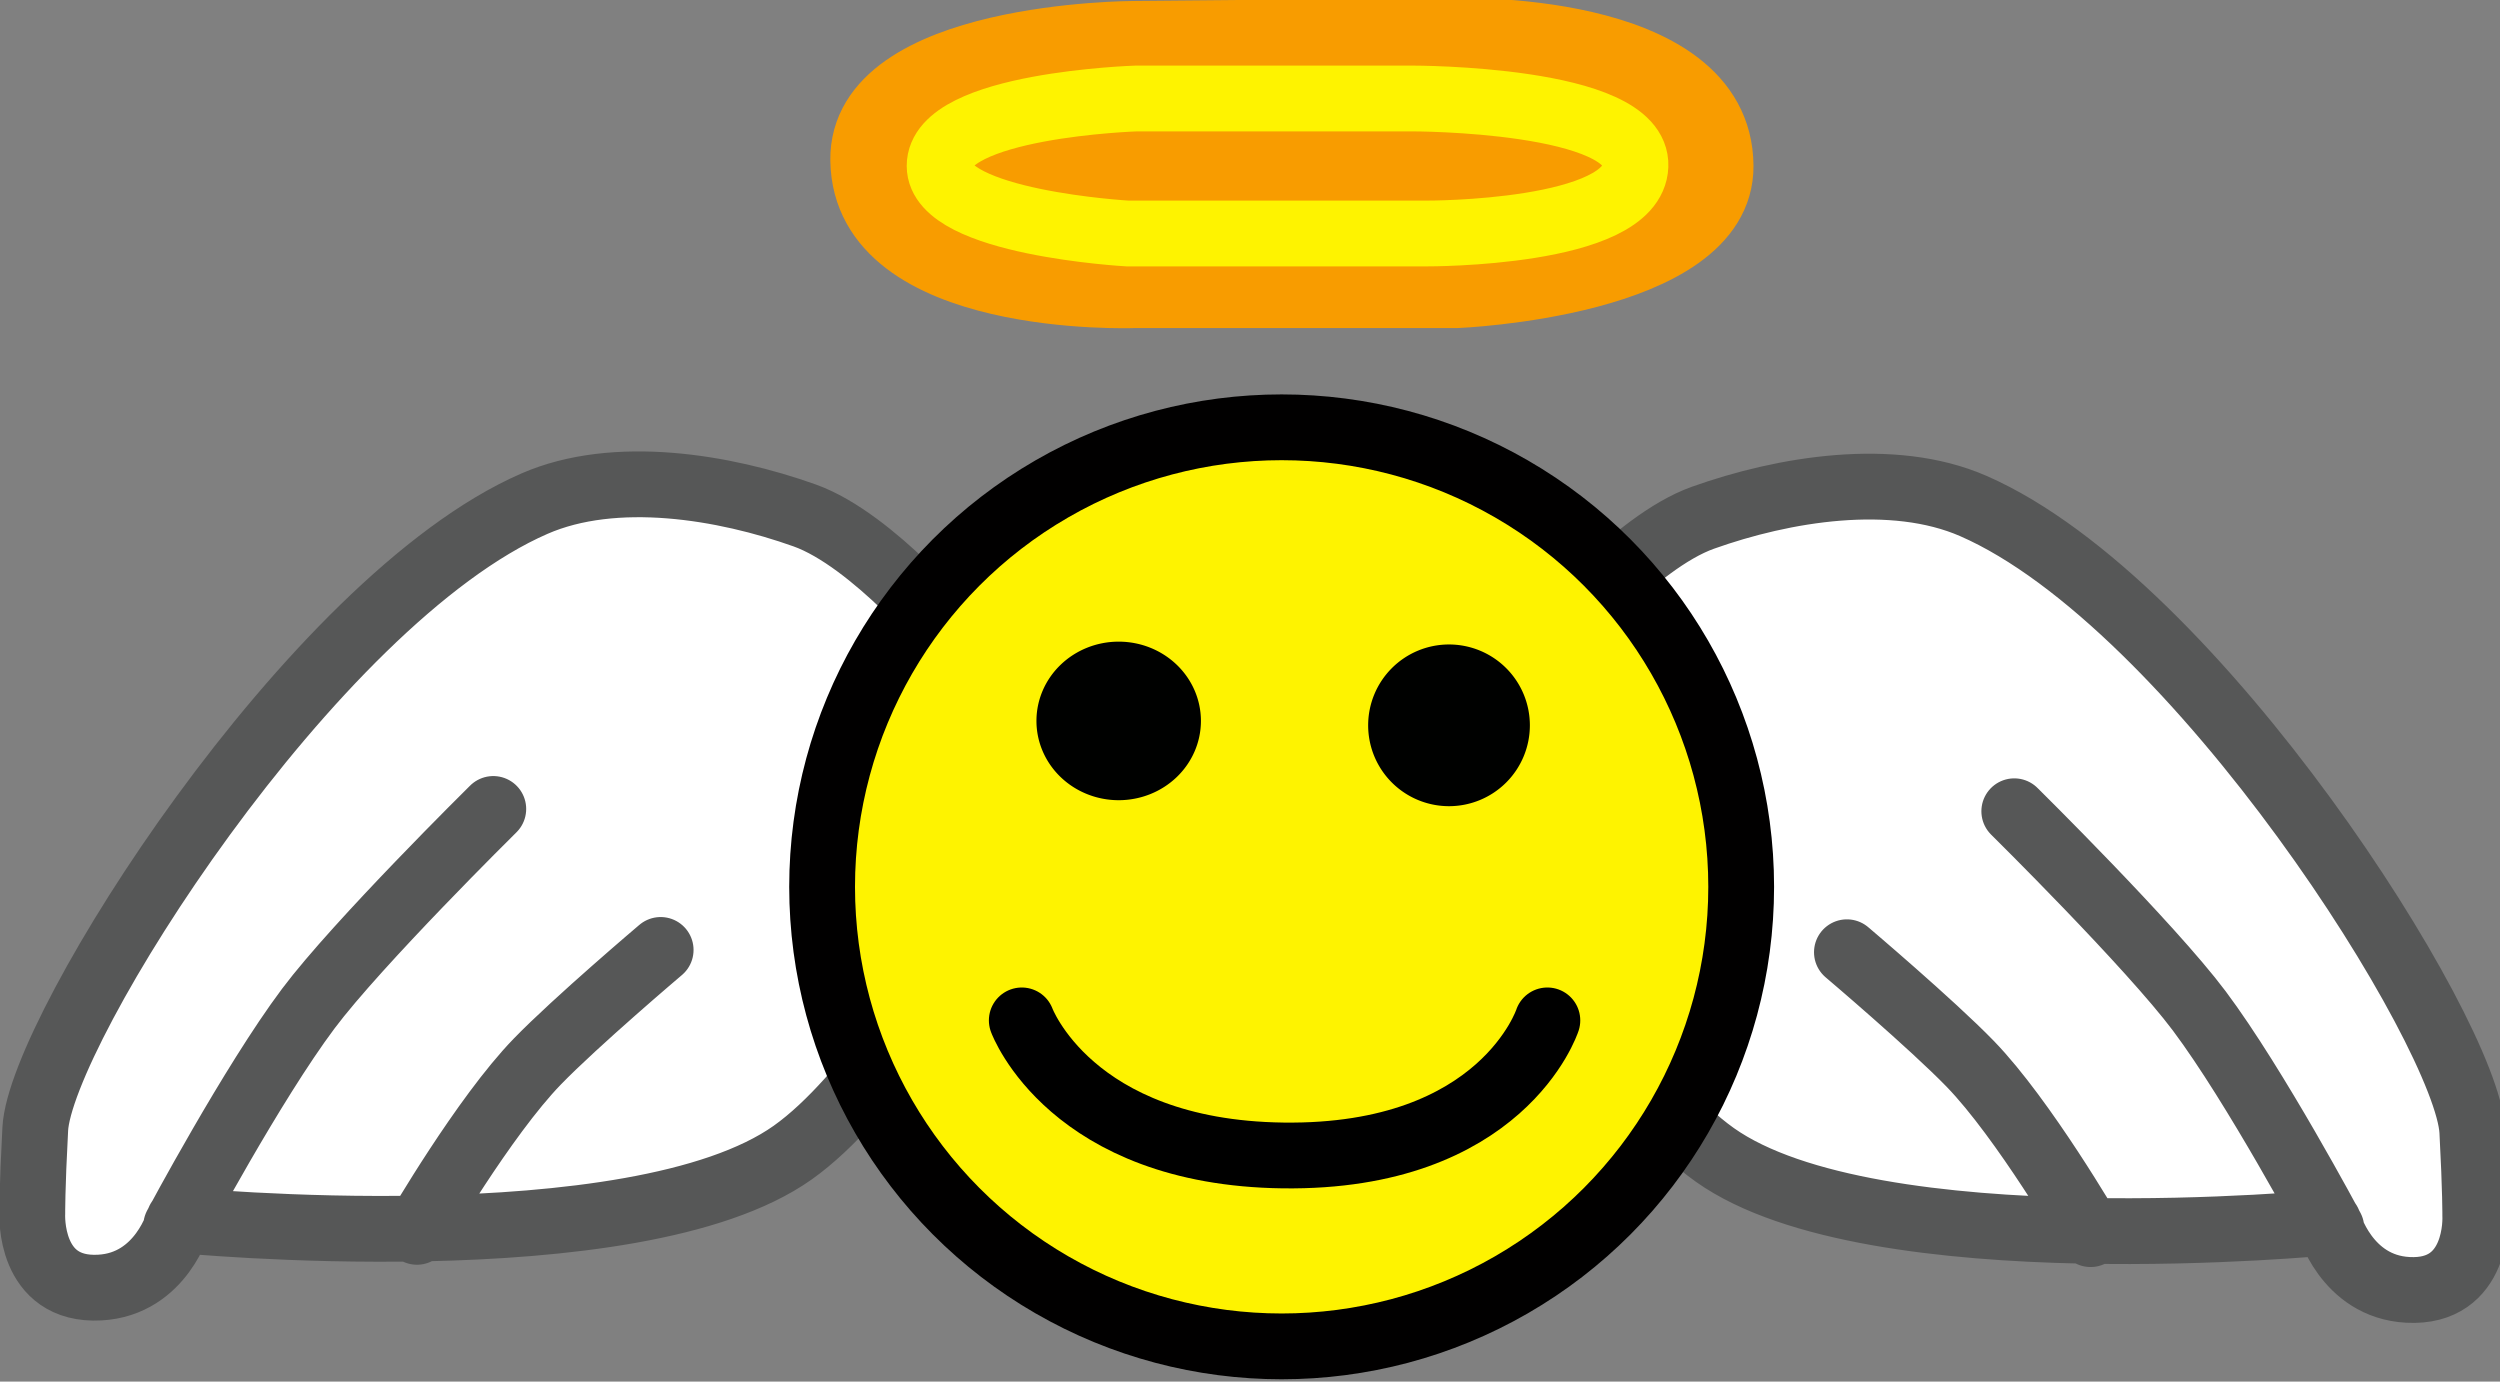 <?xml version="1.0" encoding="UTF-8" standalone="no"?>
<!-- Created with Inkscape (http://www.inkscape.org/) -->

<svg
   xmlns:dc="http://purl.org/dc/elements/1.1/"
   xmlns:cc="http://creativecommons.org/ns#"
   xmlns:rdf="http://www.w3.org/1999/02/22-rdf-syntax-ns#"
   xmlns:svg="http://www.w3.org/2000/svg"
   xmlns="http://www.w3.org/2000/svg"
   xmlns:sodipodi="http://sodipodi.sourceforge.net/DTD/sodipodi-0.dtd"
   xmlns:inkscape="http://www.inkscape.org/namespaces/inkscape"
   width="38"
   height="21"
   viewBox="0 0 38 21"
   version="1.1"
   id="svg8"
   inkscape:version="0.92.4 (5da689c313, 2019-01-14)"
   sodipodi:docname="angel.svg">
  <rect x="0" y="0" width="38" height="21" fill="#808080" stroke="none"/>
  <defs
     id="defs2" />
  <sodipodi:namedview
     id="base"
     pagecolor="#ffffff"
     bordercolor="#ff0000"
     borderopacity="1"
     inkscape:pageopacity="0.0"
     inkscape:pageshadow="2"
     inkscape:zoom="22.40625"
     inkscape:cx="18.515268"
     inkscape:cy="8.9318967"
     inkscape:document-units="px"
     inkscape:current-layer="svg8"
     showgrid="true"
     units="px"
     gridtolerance="20"
     borderlayer="true"
     inkscape:window-width="1600"
     inkscape:window-height="837"
     inkscape:window-x="-8"
     inkscape:window-y="-8"
     inkscape:window-maximized="1"
     inkscape:snap-global="false">
    <inkscape:grid
       type="xygrid"
       id="grid815" />
  </sodipodi:namedview>
  <path
     style="opacity:1;vector-effect:none;fill:#f89c00;fill-opacity:1;stroke:#f89c00;stroke-width:1;stroke-linecap:round;stroke-linejoin:miter;stroke-miterlimit:4;stroke-dasharray:none;stroke-dashoffset:0;stroke-opacity:1"
     d="m 13.121,2.434 c -0.025,-1.912 4.106,-1.919 4.106,-1.919 l 4.82,-0.045 c 0,0 4.094,-0.147 4.106,2.053 0.01,1.802 -4.017,1.964 -4.017,1.964 h -4.909 c 0,0 -4.077,0.147 -4.106,-2.053 z"
     id="path860"
     inkscape:connector-curvature="0"
     sodipodi:nodetypes="sccsccs" />
  <g
     inkscape:label="Calque 1"
     inkscape:groupmode="layer"
     id="layer1" />
  <path
     style="opacity:1;vector-effect:none;fill:none;fill-opacity:1;stroke:#fef300;stroke-width:1;stroke-linecap:round;stroke-linejoin:miter;stroke-miterlimit:4;stroke-dasharray:none;stroke-dashoffset:0;stroke-opacity:1"
     d="m 17.272,1.497 4.195,-4e-7 c 0,0 3.432,-0.004 3.392,1.026 -0.04,1.038 -3.169,1.026 -3.169,1.026 l -4.552,4e-7 c 0,0 -2.854,-0.161 -2.856,-1.026 -0.003,-0.93 2.99,-1.026 2.99,-1.026 z"
     id="path827"
     inkscape:connector-curvature="0"
     sodipodi:nodetypes="ccsccsc" />
  <path
     id="path833-9"
     style="opacity:1;vector-effect:none;fill:#ffffff;fill-opacity:1;stroke:#565757;stroke-width:1;stroke-linecap:round;stroke-linejoin:round;stroke-miterlimit:4;stroke-dasharray:none;stroke-dashoffset:0;stroke-opacity:1"
     d="m 31.777,18.759 c 0,0 -1.016,-1.75 -1.83,-2.589 -0.588,-0.606 -1.874,-1.696 -1.874,-1.696 m 7.364,4.195 c 0,0 -1.156,-2.166 -2.008,-3.303 -0.748,-0.998 -2.812,-3.035 -2.812,-3.035 m 7.007,6.159 c 0,0 0.004,-0.379 -0.045,-1.294 -0.08,-1.505 -4.2,-8.029 -7.587,-9.506 -1.227,-0.535 -2.886,-0.256 -4.106,0.179 -1.043,0.371 -2.276,1.874 -2.276,1.874 l 0.134,4.999 c 0,0 1.15,1.981 2.321,2.812 2.402,1.705 9.328,1.026 9.328,1.026 0,0 0.264,0.975 1.205,1.026 1.084,0.06 1.026,-1.116 1.026,-1.116 z M 6.338,18.724 c 0,0 1.016,-1.75 1.83,-2.589 0.588,-0.606 1.874,-1.696 1.874,-1.696 m -7.364,4.195 c 0,0 1.156,-2.166 2.008,-3.303 0.748,-0.998 2.812,-3.035 2.812,-3.035 m -7.007,6.159 c 0,0 -0.004,-0.379 0.045,-1.294 C 0.615,15.657 4.736,9.132 8.123,7.656 9.35,7.12 11.009,7.399 12.229,7.834 c 1.043,0.371 2.276,1.874 2.276,1.874 L 14.371,14.707 c 0,0 -1.15,1.981 -2.321,2.812 -2.402,1.705 -9.328,1.026 -9.328,1.026 0,0 -0.264,0.975 -1.205,1.026 -1.084,0.06 -1.026,-1.116 -1.026,-1.116 z" />
  <circle
     style="opacity:1;vector-effect:none;fill:#fef300;fill-opacity:1;fill-rule:evenodd;stroke:#010000;stroke-width:1;stroke-linecap:round;stroke-linejoin:miter;stroke-miterlimit:4;stroke-dasharray:none;stroke-dashoffset:0;stroke-opacity:1"
     id="path852"
     cx="19.481"
     cy="13.48"
     r="6.985" />
  <path
     id="path856"
     style="opacity:1;vector-effect:none;fill:#000100;fill-opacity:1;fill-rule:evenodd;stroke:none;stroke-width:0.097;stroke-linecap:round;stroke-linejoin:miter;stroke-miterlimit:4;stroke-dasharray:none;stroke-dashoffset:0;stroke-opacity:1"
     d="m 23.254,11.025 a 1.229,1.229 0 0 1 -1.229,1.229 1.229,1.229 0 0 1 -1.229,-1.229 1.229,1.229 0 0 1 1.229,-1.229 1.229,1.229 0 0 1 1.229,1.229 m -5,-0.067 a 1.25,1.205 0 0 1 -1.25,1.205 1.25,1.205 0 0 1 -1.25,-1.205 1.25,1.205 0 0 1 1.25,-1.205 1.25,1.205 0 0 1 1.25,1.205 z" />
  <path
     style="opacity:1;vector-effect:none;fill:none;fill-opacity:1;stroke:#000000;stroke-width:1;stroke-linecap:round;stroke-linejoin:miter;stroke-miterlimit:4;stroke-dasharray:none;stroke-dashoffset:0;stroke-opacity:1"
     d="m 15.531,15.51 c 0,0 0.742,2.012 3.972,2.053 3.335,0.043 4.017,-2.053 4.017,-2.053"
     id="path858"
     inkscape:connector-curvature="0"
     sodipodi:nodetypes="csc" />
</svg>
